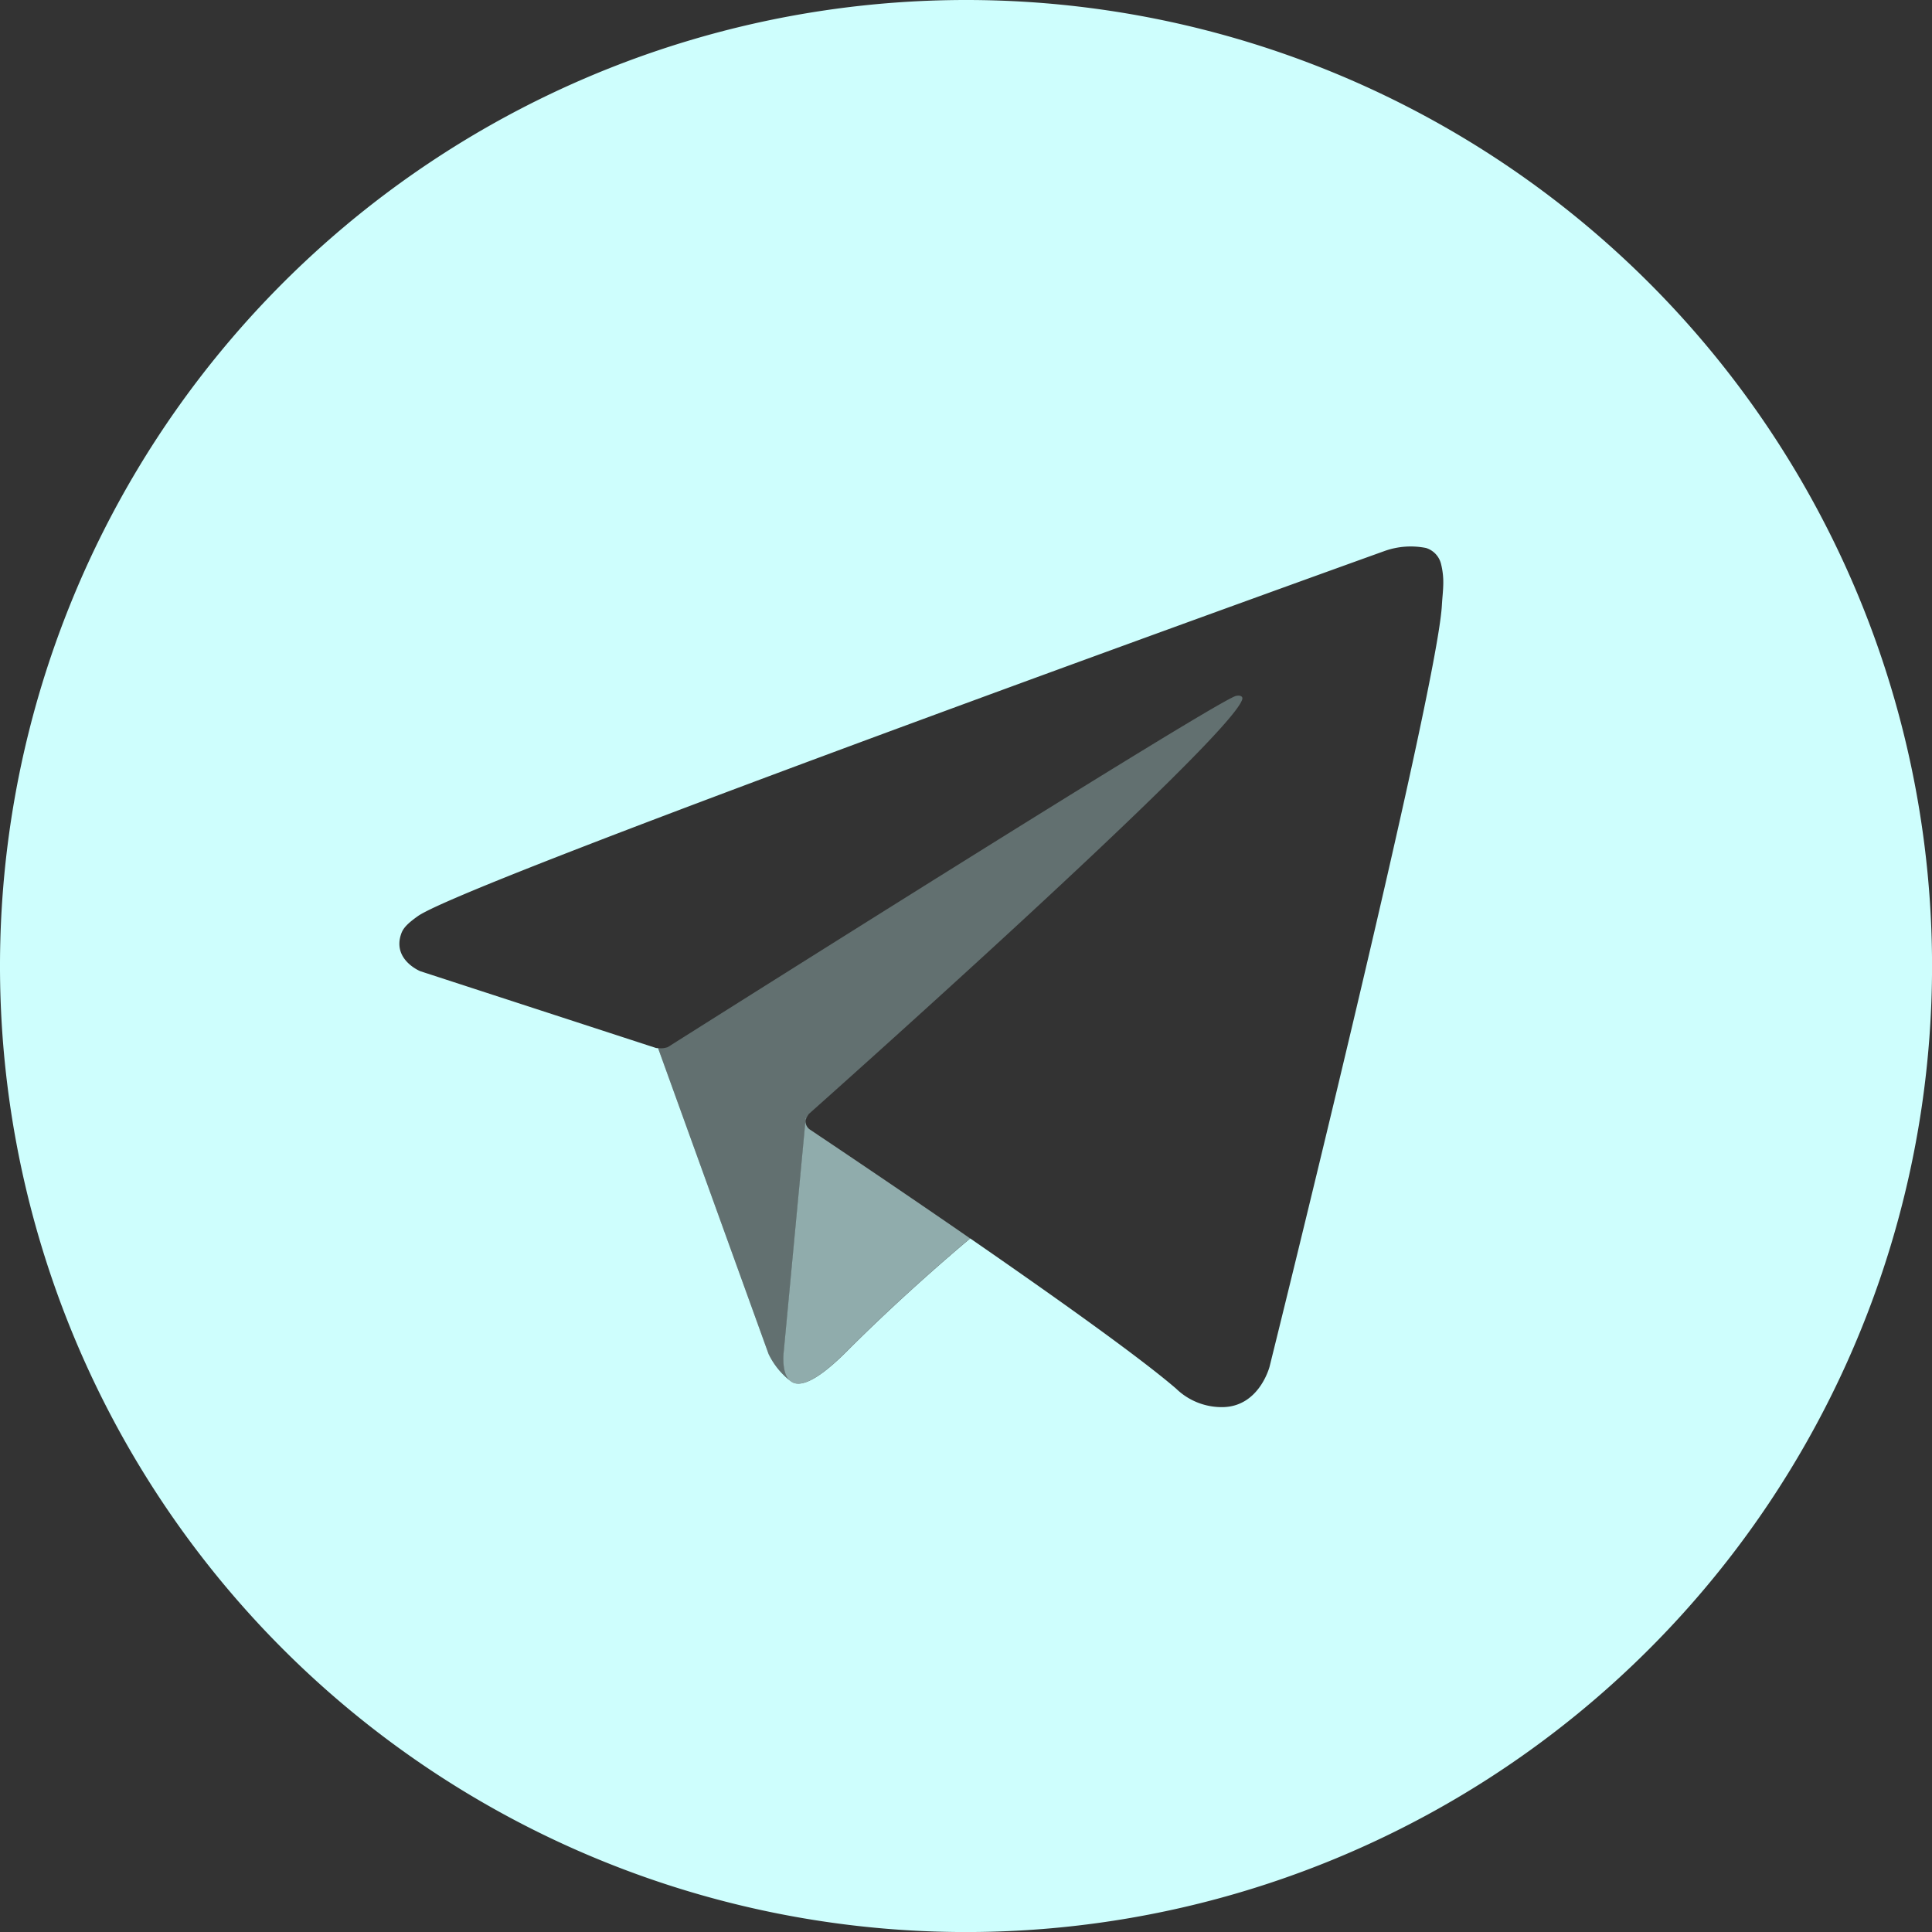 <svg xmlns="http://www.w3.org/2000/svg" width="43.299" height="43.299" viewBox="0 0 43.299 43.299">
  <rect x="0" y="0" width="43.299" height="43.299" fill="#333333" stroke="none"/>
  <g id="Group_15079" data-name="Group 15079" transform="translate(-2040.867 -1509.224)">
    <path id="Path_29179" data-name="Path 29179" d="M2062.517,1509.224a21.65,21.65,0,1,0,21.65,21.65A21.649,21.649,0,0,0,2062.517,1509.224Zm10.664,13.577c-.125,2.014-3.86,17.048-3.86,17.048s-.223.88-1.025.91a1.466,1.466,0,0,1-1.07-.413c-.843-.726-2.8-2.113-4.615-3.367-.548.461-1.645,1.409-2.777,2.542-.723.723-1.078.794-1.25.655a1.7,1.7,0,0,1-.493-.609l-2.475-6.851-.047-.005-5.283-1.721s-.631-.256-.428-.837c.042-.12.126-.222.378-.4,1.171-.816,21.669-8.183,21.669-8.183a1.75,1.75,0,0,1,.921-.065.5.5,0,0,1,.34.371,1.68,1.68,0,0,1,.046.466C2073.209,1522.478,2073.193,1522.6,2073.181,1522.8Z" transform="translate(0 0)" fill="#cefefd"/>
    <path id="Path_29180" data-name="Path 29180" d="M2089.668,1572.541l.493-5.24.012.007a.456.456,0,0,1,.059-.1s9.459-8.407,9.71-9.29c.019-.068-.054-.1-.153-.072-.628.231-11.519,7.108-12.721,7.867a.439.439,0,0,1-.22.021l2.475,6.851a1.7,1.7,0,0,0,.493.609C2089.606,1573.025,2089.668,1572.541,2089.668,1572.541Z" transform="translate(-31.234 -33.022)" fill="#cefefd" opacity="0.3"/>
    <path id="Path_29181" data-name="Path 29181" d="M2099.552,1589.873c-1.474-1.015-2.817-1.916-3.344-2.269a.229.229,0,0,1-.1-.162.16.16,0,0,1,.016-.092l-.012-.007-.493,5.24s-.062.484.148.655c.172.14.528.069,1.25-.655,1.133-1.133,2.229-2.08,2.777-2.542Z" transform="translate(-37.187 -53.063)" fill="#cefefd" opacity="0.6"/>
  </g>
</svg>
